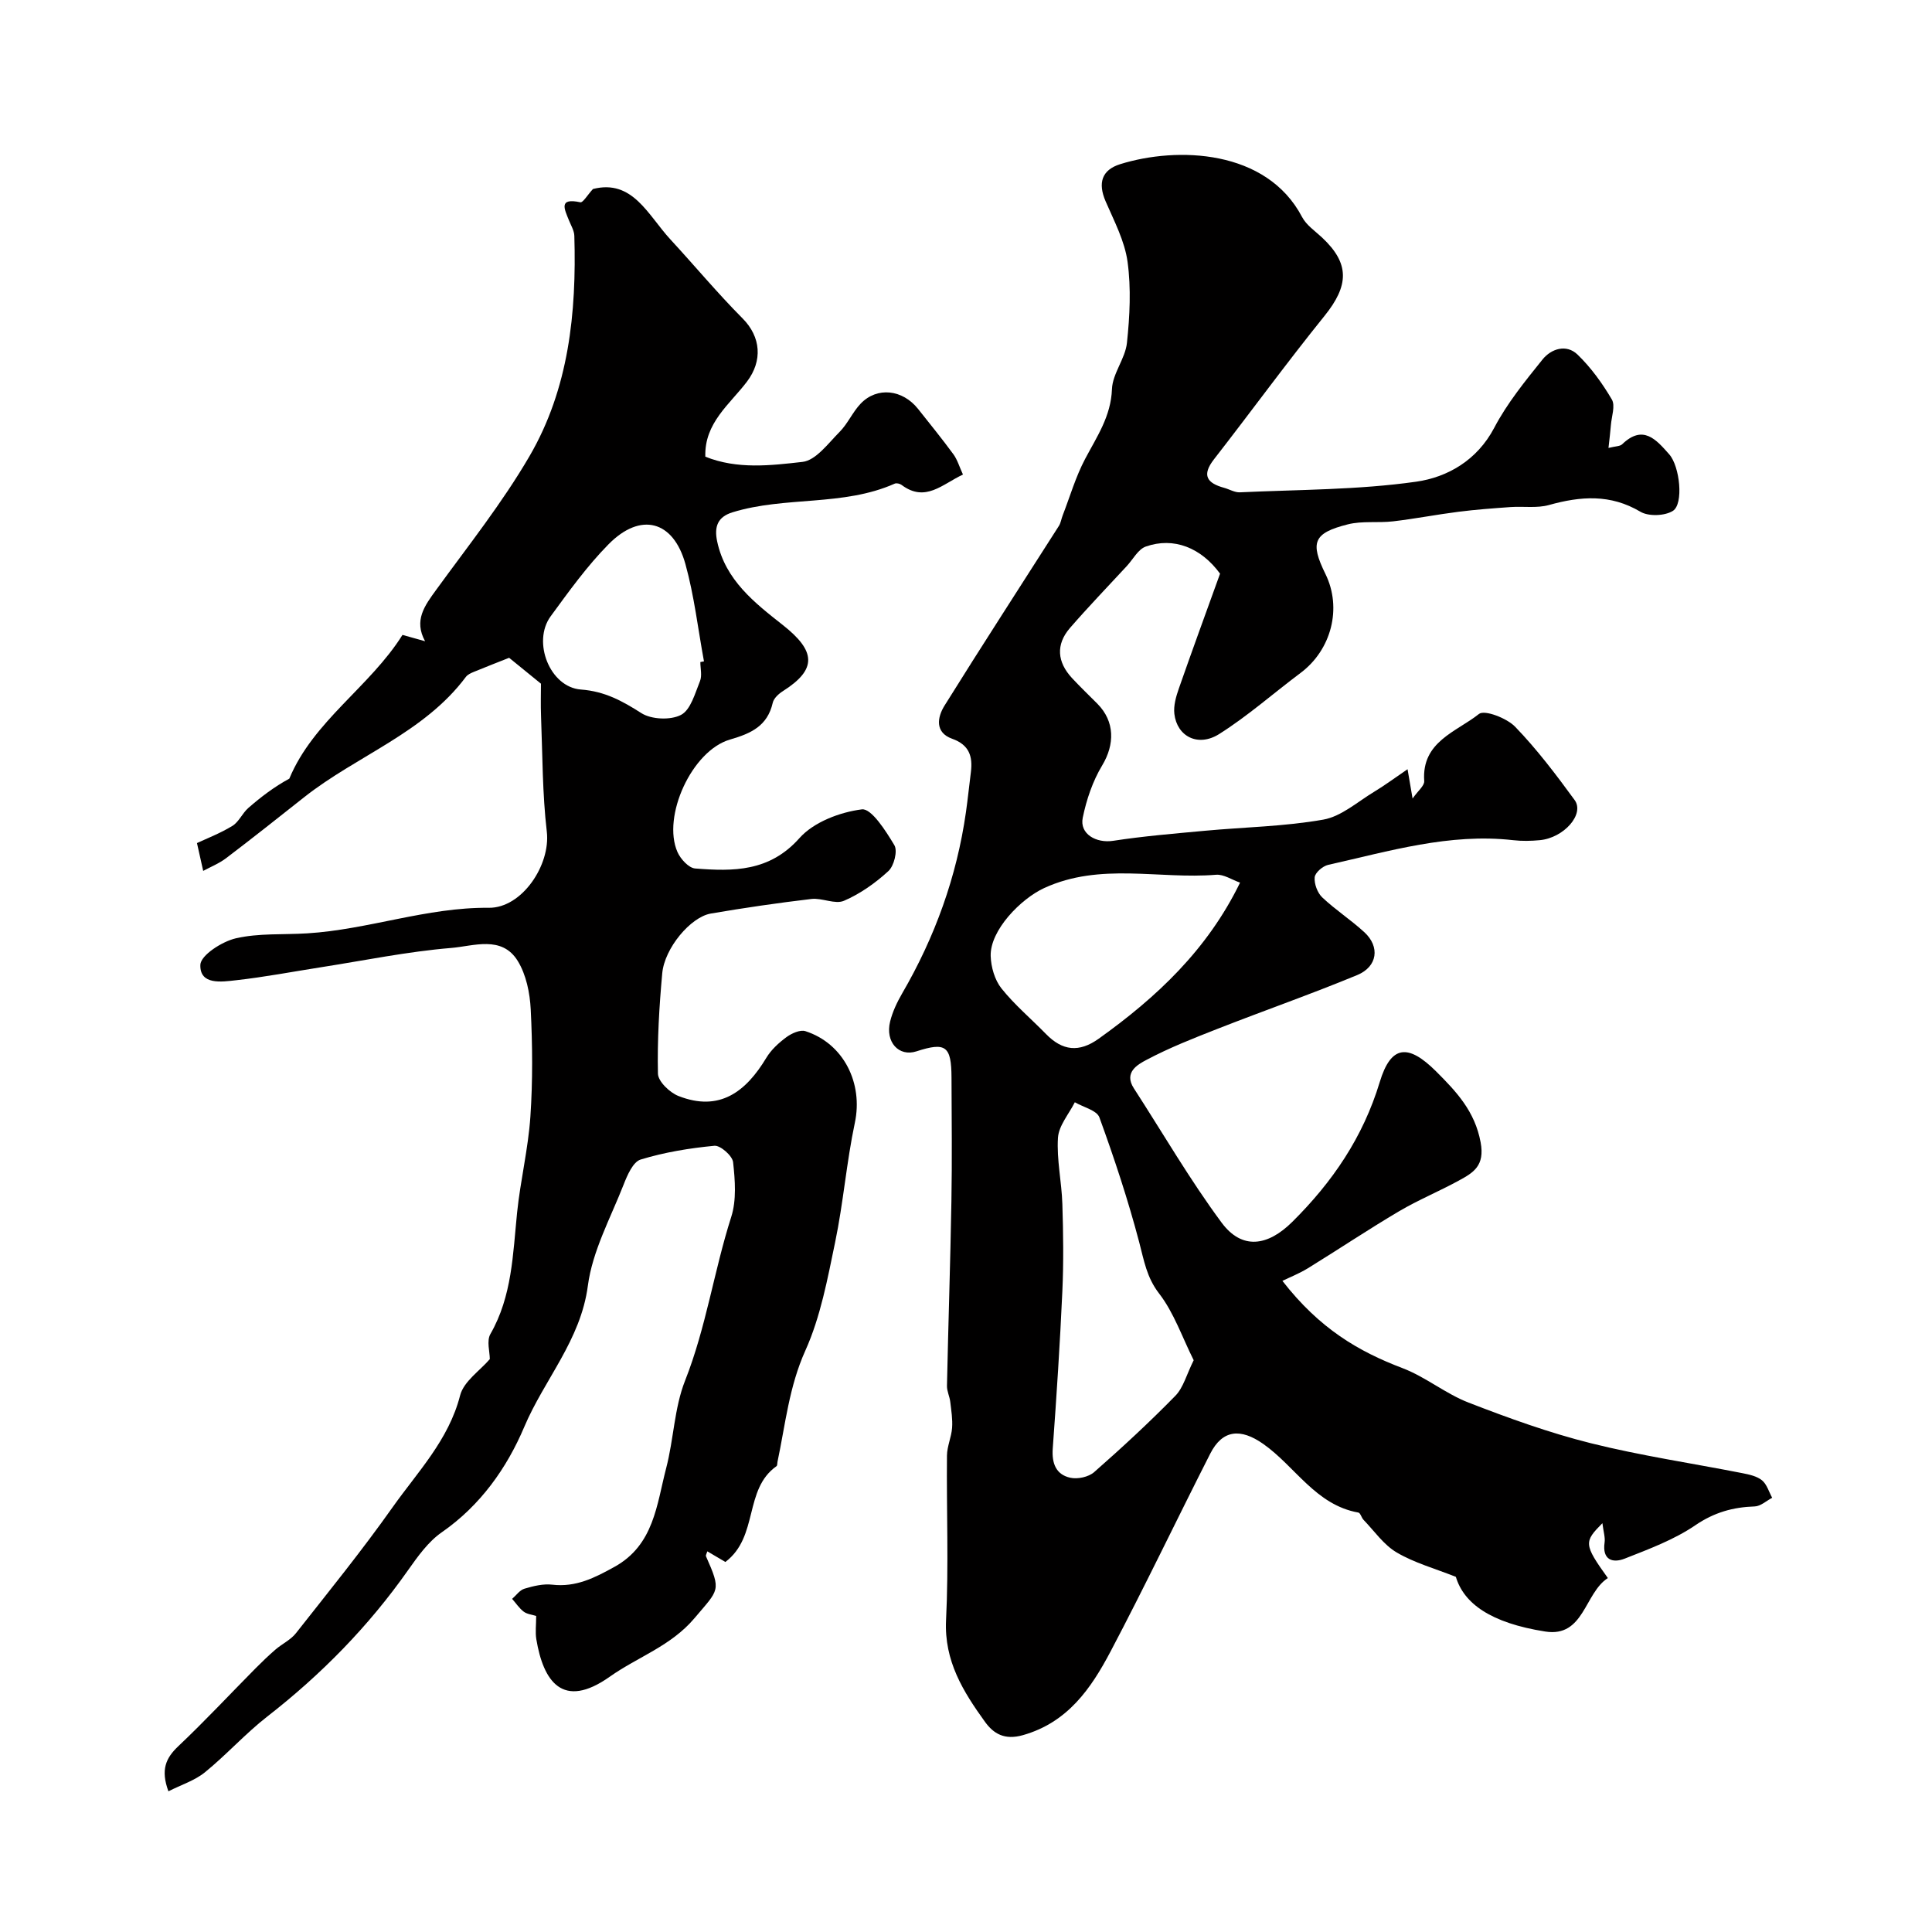 <svg enable-background="new 0 0 400 400" viewBox="0 0 400 400" xmlns="http://www.w3.org/2000/svg"><path d="m331.76 315.36c-3.79 3.84-3.94 4.31 1.13 11.36-4.86 3.11-4.91 12.34-12.97 11.07-11.32-1.78-16.85-5.82-18.5-11.32-4.38-1.74-8.6-2.9-12.25-5.05-2.69-1.58-4.63-4.44-6.87-6.76-.43-.45-.64-1.43-1.07-1.5-8.85-1.58-13.07-9.56-19.69-14.21-4.68-3.29-8.44-2.97-10.97 2.01-6.93 13.63-13.51 27.44-20.64 40.96-4.04 7.65-8.85 14.68-18.13 17.32-3.83 1.09-6.1-.31-7.86-2.74-4.51-6.25-8.48-12.6-8.07-21.06.56-11.34.08-22.73.19-34.09.02-1.91.92-3.81 1.06-5.73.13-1.78-.17-3.6-.38-5.39-.13-1.11-.7-2.2-.68-3.29.27-12.76.7-25.51.92-38.27.15-8.52.05-17.04.02-25.56-.03-6.56-1.19-7.41-7.26-5.44-3.63 1.18-6.5-1.92-5.45-6.17.5-2.03 1.44-4.01 2.49-5.82 6.79-11.68 11.3-24.15 13.21-37.54.39-2.75.67-5.52 1.02-8.28.41-3.26-.34-5.65-3.88-6.91-3.63-1.3-3.06-4.47-1.59-6.84 7.77-12.48 15.79-24.82 23.69-37.22.4-.63.5-1.45.78-2.16 1.52-3.93 2.7-8.03 4.66-11.73 2.44-4.62 5.34-8.8 5.55-14.44.12-3.22 2.75-6.3 3.1-9.56.59-5.55.88-11.29.13-16.79-.59-4.31-2.78-8.45-4.55-12.54-1.62-3.76-.82-6.48 3.02-7.68 11.8-3.68 30.3-3.09 37.66 10.94.89 1.69 2.71 2.91 4.17 4.28 5.71 5.36 5.56 9.89.47 16.2-7.84 9.71-15.2 19.82-22.87 29.67-2.6 3.33-1.46 4.95 2.1 5.92 1.09.3 2.19.98 3.25.93 12.19-.57 24.48-.49 36.51-2.2 6.45-.92 12.6-4.4 16.16-11.17 2.66-5.07 6.38-9.64 9.99-14.13 1.8-2.24 4.94-3.24 7.24-1.03 2.79 2.69 5.14 5.95 7.11 9.3.76 1.29-.05 3.51-.19 5.3-.11 1.37-.28 2.73-.5 4.74 1.5-.37 2.38-.33 2.82-.75 4.33-4.18 7.05-.99 9.76 2.08 2.19 2.47 3.03 10.29.74 11.71-1.68 1.05-5.02 1.17-6.71.17-6.23-3.7-12.39-3.22-18.94-1.39-2.48.69-5.27.24-7.92.42-3.61.26-7.23.52-10.82.98-4.52.57-9 1.45-13.53 1.98-3.11.36-6.38-.13-9.36.62-7.14 1.8-7.86 3.73-4.64 10.28 3.47 7.06 1.24 15.71-5.16 20.49-5.63 4.21-10.93 8.92-16.85 12.65-4.39 2.76-8.72.48-9.27-4.17-.2-1.69.34-3.58.92-5.24 2.78-7.96 5.68-15.87 8.54-23.8-3.93-5.37-9.59-7.65-15.38-5.61-1.59.56-2.65 2.66-3.95 4.06-3.93 4.25-7.95 8.42-11.74 12.79-2.98 3.45-2.65 7.06.41 10.37 1.7 1.83 3.51 3.56 5.27 5.33 3.63 3.67 3.6 8.42.98 12.77-1.96 3.25-3.25 7.08-4.02 10.82-.69 3.37 2.79 5.32 6.3 4.78 6.29-.97 12.65-1.49 19-2.08 8.18-.76 16.47-.88 24.52-2.31 3.75-.67 7.1-3.71 10.56-5.79 2.17-1.31 4.22-2.84 6.87-4.64.4 2.31.65 3.81 1.04 6.07 1.08-1.57 2.48-2.65 2.41-3.62-.58-8.18 6.68-10.18 11.33-13.89 1.15-.92 5.78.86 7.5 2.65 4.51 4.67 8.47 9.91 12.31 15.17 2.12 2.92-2.23 7.85-7.23 8.31-1.82.17-3.68.21-5.49 0-13.2-1.5-25.7 2.29-38.31 5.11-1.12.25-2.7 1.61-2.79 2.57-.12 1.36.57 3.23 1.58 4.18 2.73 2.58 5.94 4.65 8.71 7.2 3.26 3 2.74 7.11-1.47 8.86-9.54 3.95-19.3 7.36-28.91 11.13-5 1.96-10.02 3.93-14.74 6.44-1.82.96-4.74 2.58-2.61 5.88 6.02 9.3 11.59 18.93 18.17 27.81 4.21 5.68 9.53 4.9 14.62-.14 8.34-8.27 14.66-17.53 18.12-28.96 2.32-7.67 5.87-8 11.69-2.19 4.17 4.17 8.01 8.22 9.2 14.68.9 4.87-1.51 6.27-4.54 7.92-4.06 2.22-8.37 3.99-12.35 6.34-6.38 3.77-12.55 7.9-18.86 11.79-1.78 1.09-3.75 1.87-5.29 2.62 7.69 9.9 15.76 14.61 24.87 18.07 4.78 1.82 8.92 5.3 13.69 7.14 8.28 3.21 16.69 6.25 25.28 8.4 10.33 2.58 20.91 4.14 31.38 6.2 1.42.28 3.01.62 4.07 1.48 1.01.83 1.43 2.38 2.11 3.62-1.2.63-2.39 1.75-3.61 1.79-4.51.15-8.38 1.23-12.29 3.89-4.41 3.01-9.62 4.94-14.64 6.92-2.48.97-4.67.28-4.16-3.32.16-1.07-.23-2.23-.45-4.02zm-84.62-33.74c-2.39-4.77-4.08-9.82-7.15-13.8-2.6-3.36-3.13-6.85-4.13-10.63-2.3-8.74-5.15-17.35-8.24-25.84-.53-1.47-3.34-2.12-5.09-3.14-1.23 2.45-3.33 4.84-3.49 7.36-.29 4.53.77 9.13.91 13.71.19 6.01.27 12.04 0 18.04-.49 10.87-1.2 21.73-1.99 32.58-.22 3.07.67 5.4 3.63 6.05 1.52.34 3.8-.15 4.95-1.17 5.77-5.07 11.42-10.29 16.79-15.78 1.68-1.71 2.33-4.42 3.81-7.38zm9.6-98.88c-1.69-.59-3.39-1.76-4.97-1.63-11.84.97-23.94-2.6-35.58 2.75-4.83 2.22-11.23 8.73-11.08 14.08.07 2.28.84 4.96 2.23 6.7 2.73 3.42 6.15 6.29 9.23 9.45 3.39 3.47 6.83 3.88 10.91.96 11.99-8.57 22.5-18.41 29.26-32.31z" fill="#010000"/><path d="m150.18 323.39c-.9-.53-2.29-1.36-3.73-2.2-.13.43-.38.81-.28 1.03 3.22 7.25 2.68 6.79-2.36 12.78-4.88 5.8-11.77 8.04-17.56 12.14-9.8 6.93-13.77.9-15.21-7.75-.24-1.46-.03-2.99-.03-4.82-.88-.29-1.9-.37-2.59-.9-.93-.71-1.6-1.75-2.39-2.64.84-.73 1.58-1.82 2.56-2.11 1.85-.55 3.88-1.05 5.75-.83 4.89.57 8.78-1.42 12.88-3.69 8.2-4.54 8.73-12.89 10.71-20.46 1.56-5.98 1.67-12.44 3.91-18.1 4.35-11.01 5.98-22.7 9.55-33.88 1.12-3.49.8-7.6.39-11.34-.14-1.32-2.63-3.51-3.86-3.4-5.15.49-10.34 1.34-15.28 2.85-1.58.48-2.77 3.25-3.53 5.2-2.71 6.91-6.46 13.75-7.4 20.93-1.49 11.3-9.02 19.41-13.17 29.23-3.6 8.5-9.06 16.25-17.07 21.81-2.81 1.95-4.98 5.01-7 7.87-8.16 11.6-17.93 21.56-29.12 30.27-4.55 3.54-8.45 7.92-12.93 11.56-2.1 1.71-4.88 2.57-7.55 3.93-1.65-4.48-.53-6.9 2.06-9.35 5.49-5.19 10.65-10.73 15.97-16.1 1.34-1.35 2.72-2.68 4.16-3.92 1.36-1.17 3.12-1.98 4.2-3.35 6.78-8.61 13.69-17.13 20.01-26.07 5.19-7.34 11.62-13.92 13.99-23.17.74-2.91 4.12-5.14 6.15-7.52 0-1.51-.69-3.78.12-5.19 4.51-7.86 4.65-16.54 5.53-25.15.68-6.64 2.3-13.2 2.75-19.85.5-7.38.44-14.82.07-22.21-.17-3.41-.94-7.2-2.69-10.04-3.29-5.34-9.15-3.07-13.74-2.69-9.09.75-18.09 2.61-27.13 4.02-5.82.91-11.61 2.02-17.46 2.67-2.96.33-7.51 1.04-7.38-3.19.06-1.98 4.48-4.83 7.34-5.49 4.75-1.1 9.84-.72 14.78-1.03 12.66-.78 24.77-5.42 37.6-5.29 6.87.07 12.82-8.87 12.01-15.77-.92-7.86-.88-15.84-1.19-23.77-.1-2.57-.02-5.15-.02-6.86-2.29-1.86-4.56-3.71-6.59-5.36-2.17.86-4.75 1.86-7.32 2.92-.59.24-1.27.55-1.63 1.03-8.69 11.63-22.56 16.28-33.48 24.91-5.36 4.24-10.72 8.49-16.17 12.63-1.47 1.11-3.25 1.82-4.74 2.63-.45-1.99-.77-3.44-1.29-5.76 1.91-.9 4.76-1.99 7.32-3.55 1.35-.82 2.06-2.61 3.29-3.7 2.62-2.29 5.39-4.4 8.51-6.09 4.97-11.95 16.68-18.99 23.43-29.76 1.49.42 2.87.81 4.68 1.31-2.37-4.32-.09-7.36 2.29-10.63 6.62-9.11 13.68-17.99 19.33-27.69 8.14-13.98 9.75-29.69 9.28-45.61-.03-1.08-.69-2.15-1.11-3.2-.92-2.31-2.25-4.74 2.35-3.75.54.12 1.45-1.48 2.62-2.75 8.21-2.09 11.38 5.4 16.02 10.43 5.01 5.43 9.75 11.13 14.95 16.36 3.82 3.84 4.17 8.78.92 13.08-3.54 4.69-8.85 8.54-8.63 15.55 6.61 2.66 13.52 1.83 20.12 1.08 2.77-.31 5.32-3.84 7.67-6.2 1.7-1.71 2.7-4.11 4.37-5.86 3.4-3.55 8.67-2.96 11.9 1.11 2.46 3.1 4.96 6.18 7.3 9.37.83 1.14 1.24 2.59 1.98 4.2-4.29 2-7.78 5.85-12.72 2.14-.35-.26-1.04-.42-1.4-.26-10.71 4.76-22.65 2.56-33.6 5.94-3.05.94-3.82 2.95-3.17 6.02 1.7 8.03 7.79 12.74 13.59 17.31 6.84 5.39 7.16 9.16.05 13.67-.89.56-1.92 1.49-2.13 2.43-1.1 4.82-4.49 6.35-8.86 7.62-7.89 2.29-14.1 15.93-10.87 23.28.63 1.44 2.33 3.31 3.67 3.41 7.88.62 15.37.7 21.58-6.28 2.96-3.33 8.37-5.38 12.93-5.96 1.97-.25 4.98 4.49 6.73 7.42.71 1.19-.07 4.29-1.24 5.36-2.7 2.48-5.85 4.71-9.2 6.15-1.84.79-4.51-.63-6.72-.38-6.97.82-13.93 1.84-20.84 3.02-4.2.72-9.59 7.18-10.06 12.37-.63 6.91-1.04 13.86-.89 20.78.04 1.62 2.44 3.92 4.26 4.63 8.49 3.33 13.95-.88 18.18-7.91 1-1.67 2.57-3.1 4.15-4.27 1.07-.79 2.85-1.6 3.94-1.25 7.97 2.57 11.97 10.83 10.24 18.96-1.73 8.16-2.38 16.55-4.08 24.72-1.58 7.6-3.02 15.46-6.17 22.45-3.37 7.47-4.13 15.27-5.76 22.99-.07.32-.02.81-.22.95-6.82 4.82-3.63 14.58-10.58 19.83zm-5.18-186.32c.25-.05.5-.09.75-.14-1.24-6.72-2.02-13.57-3.84-20.14-2.51-9.06-9.3-10.82-15.92-4.1-4.46 4.52-8.22 9.77-11.99 14.92-3.85 5.27-.17 14.67 6.27 15.15 4.95.37 8.56 2.36 12.51 4.88 2.08 1.33 6.06 1.5 8.22.37 2-1.05 2.9-4.47 3.92-6.98.47-1.14.08-2.63.08-3.96z" fill="#010000"/></svg>